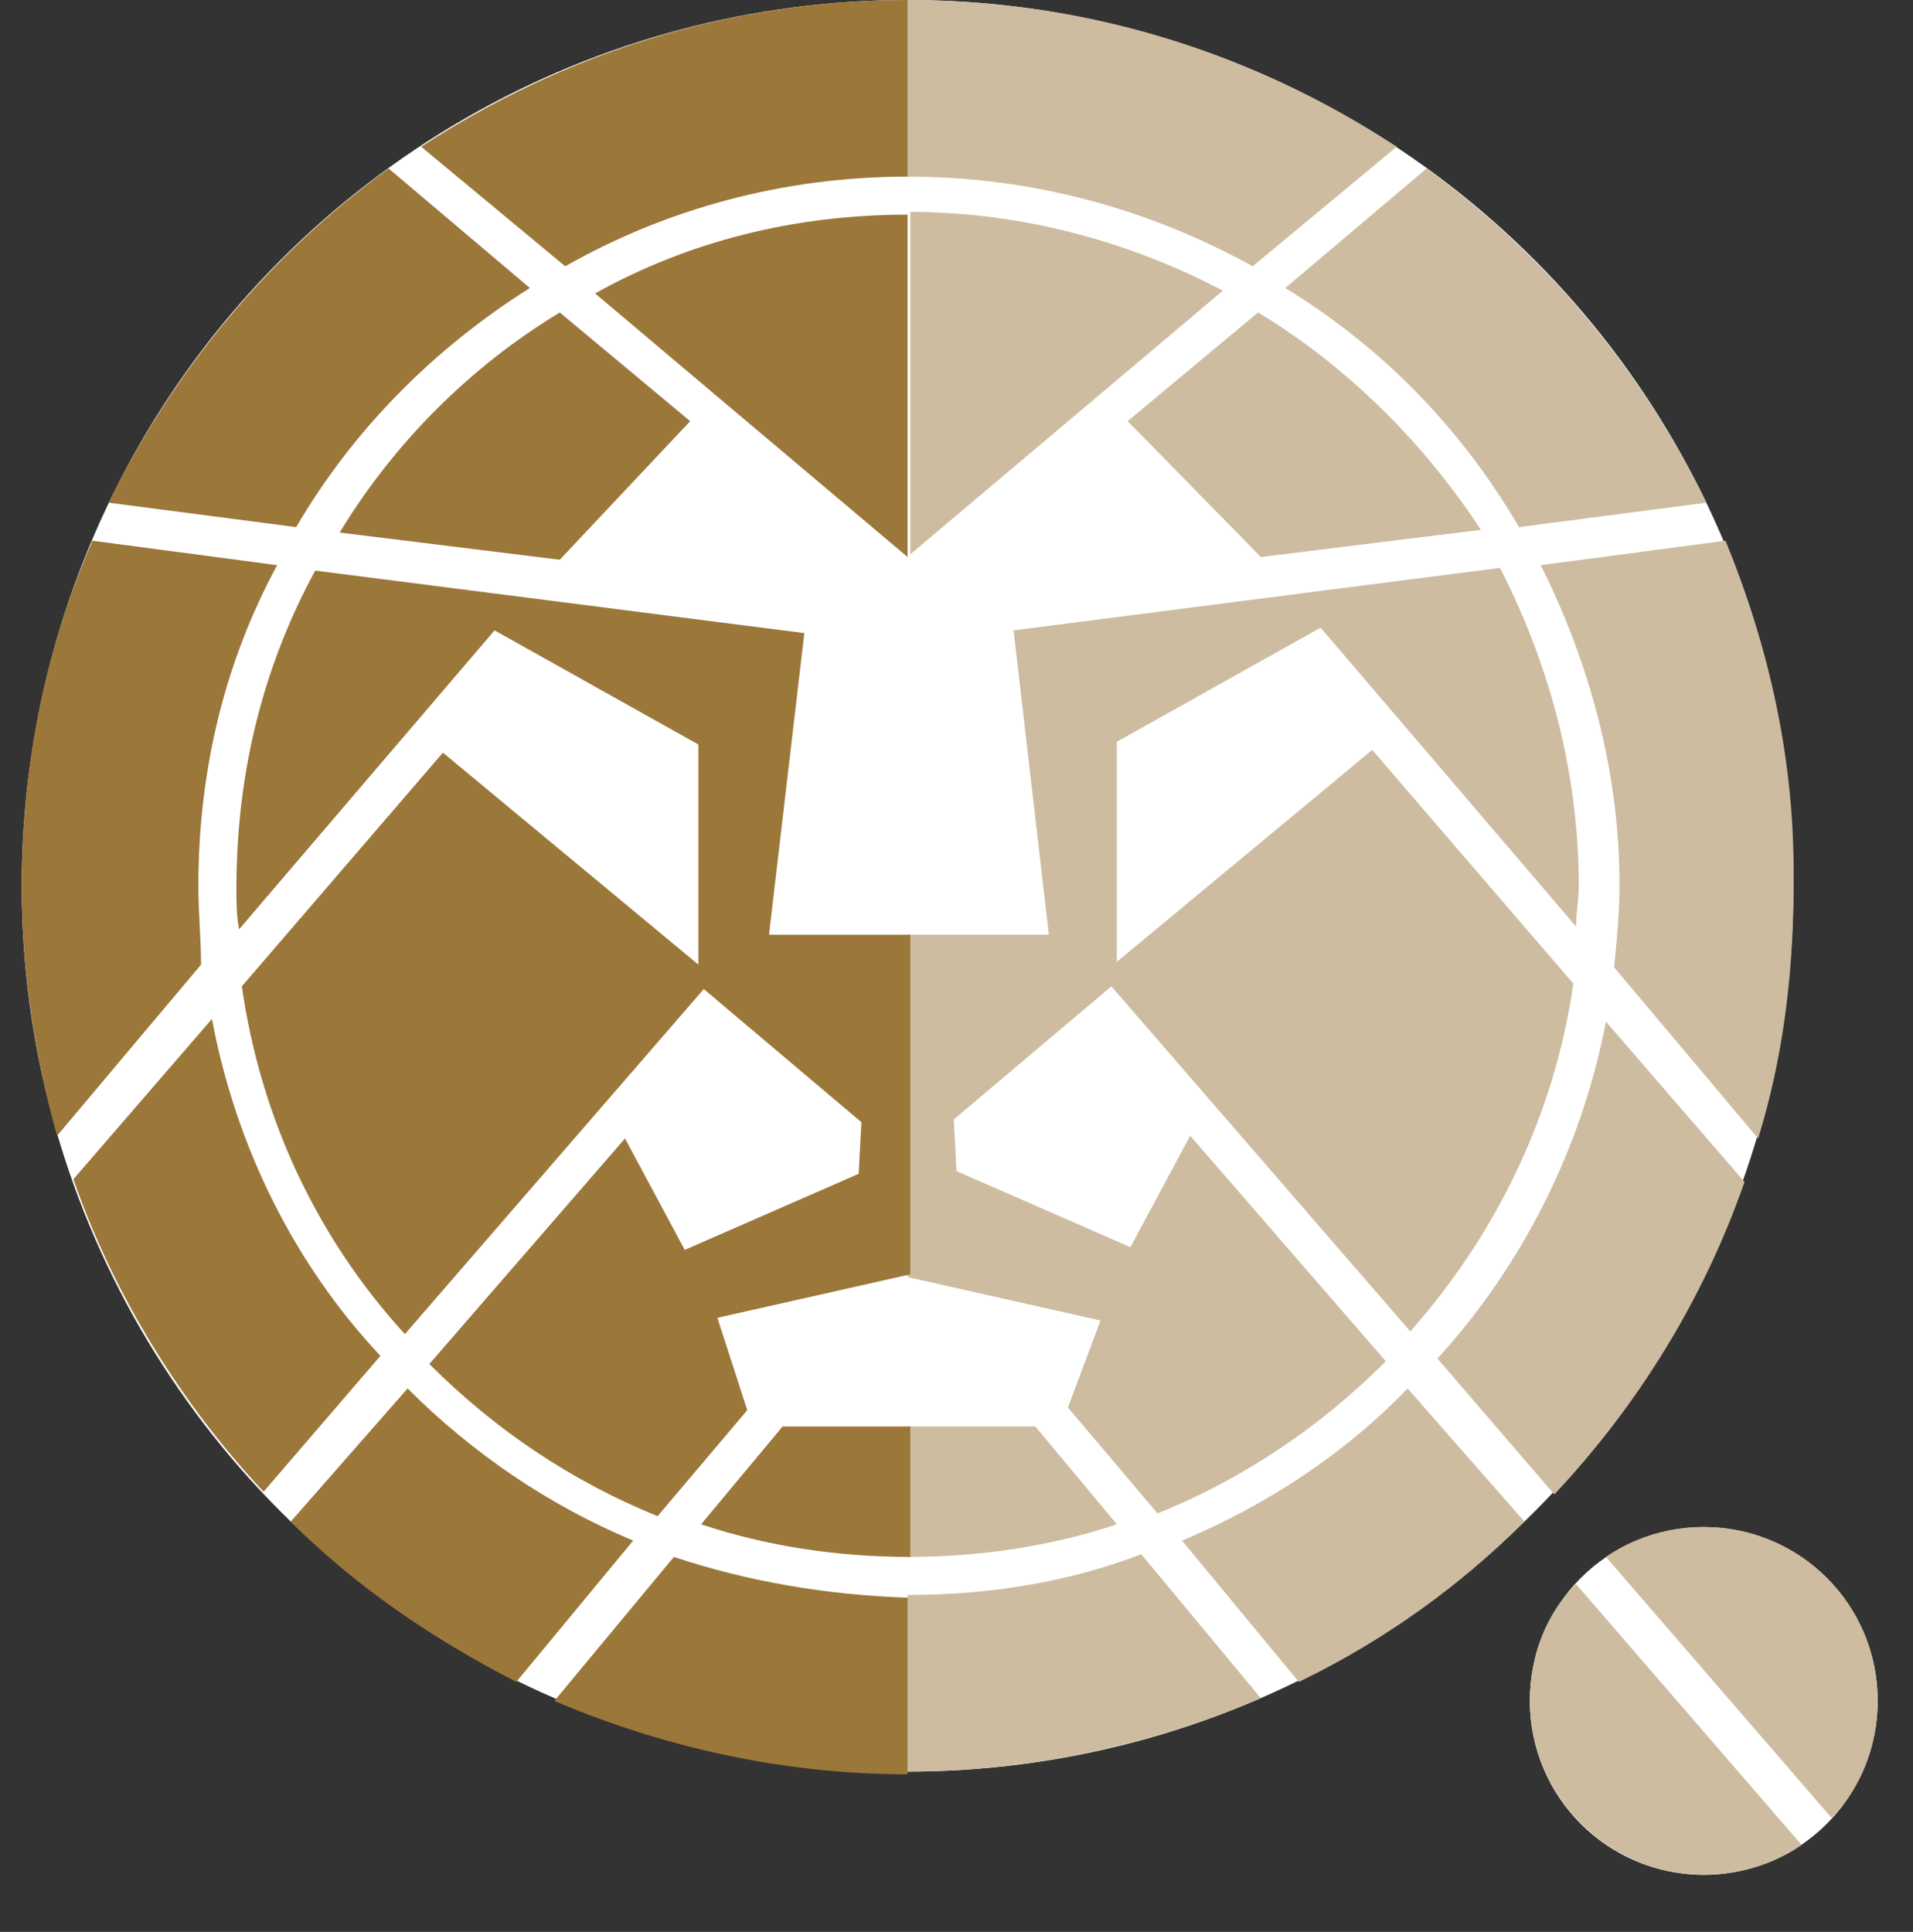 <?xml version="1.0" encoding="utf-8"?>
<!-- Generator: Adobe Illustrator 28.1.0, SVG Export Plug-In . SVG Version: 6.00 Build 0)  -->
<svg version="1.1" id="Calque_1" xmlns="http://www.w3.org/2000/svg" xmlns:xlink="http://www.w3.org/1999/xlink" x="0px" y="0px"
	 viewBox="0 0 70.4 71.1" style="enable-background:new 0 0 70.4 71.1;" xml:space="preserve">
<rect x="0" y="0" width="70.4" height="71.1" fill="#333333" stroke="none"/>
<style type="text/css">
	.st0{fill:#FFFFFF;}
	.st1{fill:#CDBCA0;}
	.st2{fill:#9C773A;}
</style>
<g>
	<circle class="st0" cx="33.4" cy="32.6" r="32.6"/>
	<circle class="st0" cx="62.7" cy="62.6" r="6.4"/>
	<g>
		<path class="st1" d="M56.3,62.6c0,3.5,2.9,6.4,6.4,6.4c1.3,0,2.6-0.4,3.6-1.1L58,58.3C56.9,59.4,56.3,60.9,56.3,62.6z"/>
		<path class="st1" d="M62.7,56.2c-1.3,0-2.6,0.4-3.6,1.1l8.3,9.6c1.1-1.1,1.7-2.7,1.7-4.3C69.1,59,66.2,56.2,62.7,56.2z"/>
	</g>
	<path class="st1" d="M33.4,58.7L33.4,58.7v6.5c4.6,0,9-1,13-2.7L42,57.2C39.4,58.2,36.5,58.7,33.4,58.7z"/>
	<path class="st1" d="M33.4,52.5v4.8l0,0c2.7,0,5.3-0.4,7.7-1.2l-3-3.6H33.4z"/>
	<path class="st1" d="M45,10.7c-3.4-1.8-7.4-2.9-11.5-2.9l0,0v12.6L45,10.7z"/>
	<path class="st1" d="M33.4,6.5c4.6,0,8.9,1.2,12.7,3.3l5.3-4.4C46.2,2,40.1,0,33.4,0V6.5L33.4,6.5z"/>
	<path class="st1" d="M55.9,19.4l6.9-0.9c-2.4-4.9-5.9-9.1-10.3-12.3l-5.2,4.4C50.9,12.8,53.8,15.8,55.9,19.4z"/>
	<path class="st1" d="M46.3,11.5l-4.8,4l4.9,5l8.1-1C52.4,16.3,49.6,13.5,46.3,11.5z"/>
	<path class="st1" d="M52.9,50l4.3,5c3.1-3.3,5.5-7.2,7-11.5l-5.1-5.9C58.2,42.3,56,46.6,52.9,50z"/>
	<path class="st1" d="M63.5,19.9l-6.8,0.9c1.8,3.6,2.9,7.6,2.9,11.8c0,1-0.1,2-0.2,3l5.3,6.3c0.9-2.9,1.3-6,1.3-9.2
		C66.1,28.1,65.1,23.8,63.5,19.9z"/>
	<path class="st1" d="M38.6,34.4h-5.2V47l7.1,1.6l-1.2,3.2l3.3,3.9c3.2-1.3,6-3.2,8.4-5.6l-7.2-8.3l-2.2,4.1l-6.4-2.8l-0.1-1.9
		l5.8-4.9l11,12.7c3.1-3.5,5.3-7.9,6-12.8l-7.4-8.6l-9.4,7.8v-8.1l7.5-4.2l9.4,11c0-0.5,0.1-1,0.1-1.5c0-4.2-1.1-8.2-2.9-11.7
		l-17.9,2.3L38.6,34.4z"/>
	<path class="st1" d="M43.5,56.7l4.3,5.2c3.1-1.5,5.9-3.5,8.3-5.9l-4.3-4.9C49.5,53.5,46.6,55.4,43.5,56.7z"/>
	<path class="st2" d="M7.3,32.6c0-4.3,1-8.3,2.9-11.8l-6.8-0.9c-1.7,3.9-2.6,8.2-2.6,12.7c0,3.2,0.5,6.3,1.3,9.2l5.3-6.3
		C7.4,34.6,7.3,33.6,7.3,32.6z"/>
	<path class="st2" d="M15,51.1L10.7,56c2.4,2.4,5.2,4.3,8.3,5.9l4.3-5.2C20.2,55.4,17.4,53.5,15,51.1z"/>
	<path class="st2" d="M7.8,37.5l-5.1,5.9c1.5,4.3,4,8.3,7,11.5l4.3-5C10.9,46.6,8.7,42.3,7.8,37.5z"/>
	<path class="st2" d="M33.4,6.5V0c-6.6,0-12.7,2-17.9,5.4l5.3,4.4C24.5,7.7,28.8,6.5,33.4,6.5z"/>
	<path class="st2" d="M19.5,10.6l-5.2-4.4C9.9,9.4,6.4,13.6,4,18.5l6.9,0.9C13,15.8,16,12.8,19.5,10.6z"/>
	<path class="st2" d="M24.8,57.3l-4.4,5.3c4,1.7,8.4,2.7,13,2.7v-6.5C30.4,58.7,27.5,58.2,24.8,57.3z"/>
	<path class="st2" d="M33.4,7.9c-4.2,0-8.1,1-11.5,2.9l11.5,9.7V7.9z"/>
	<path class="st2" d="M26.4,48.5l7.1-1.6V34.4h-5.2l1.3-11.1l-18-2.3c-1.9,3.5-2.9,7.4-2.9,11.7c0,0.5,0,1,0.1,1.5l9.4-11l7.5,4.2
		v8.1l-9.4-7.8l-7.4,8.6c0.7,4.9,2.8,9.3,6,12.8l11-12.7l5.8,4.9l-0.1,1.9L25.2,46L23,41.9l-7.2,8.3c2.4,2.4,5.2,4.3,8.4,5.6
		l3.3-3.9L26.4,48.5z"/>
	<path class="st2" d="M25.4,15.5l-4.8-4c-3.3,2-6.1,4.8-8.1,8.1l8.1,1L25.4,15.5z"/>
	<path class="st2" d="M28.8,52.5l-3,3.6c2.4,0.8,5,1.2,7.7,1.2v-4.8H28.8z"/>
</g>
</svg>

